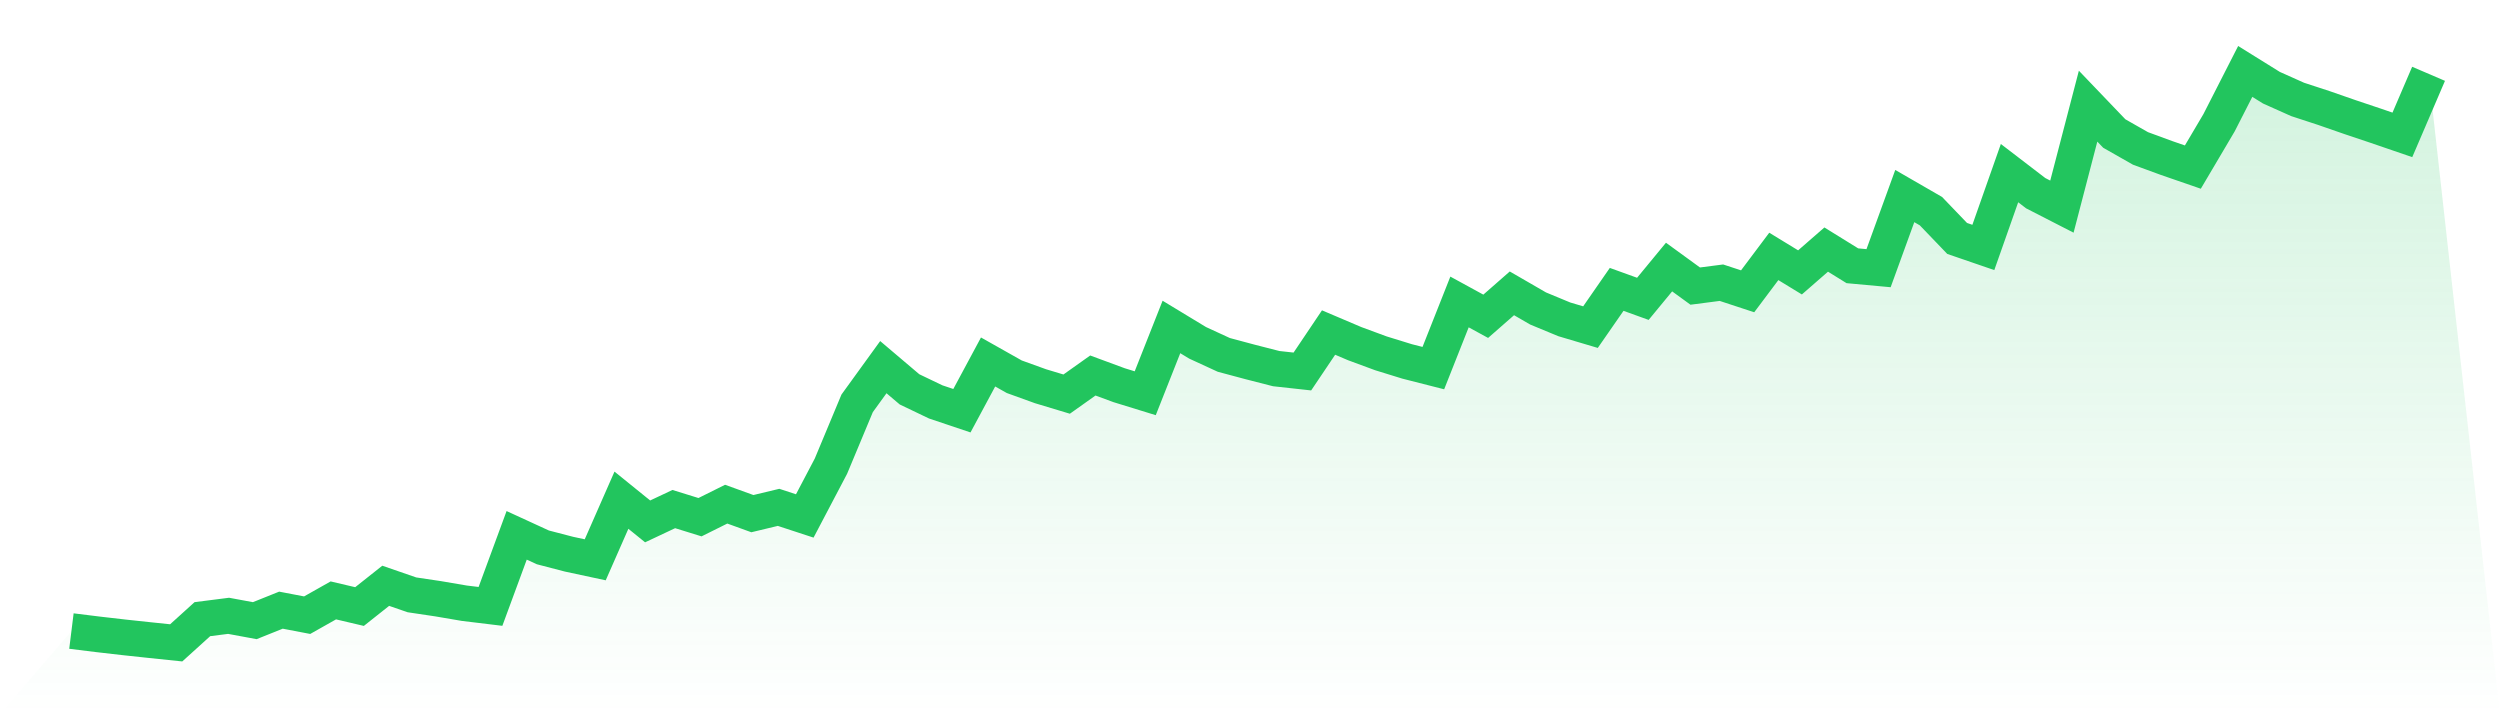<svg viewBox="0 0 140 40" xmlns="http://www.w3.org/2000/svg">
<defs>
<linearGradient id="gradient" x1="0" x2="0" y1="0" y2="1">
<stop offset="0%" stop-color="#22c55e" stop-opacity="0.2"/>
<stop offset="100%" stop-color="#22c55e" stop-opacity="0"/>
</linearGradient>
</defs>
<path d="M4,35.339 L4,35.339 L5.467,35.521 L6.933,35.69 L8.4,35.847 L9.867,36 L11.333,34.673 L12.8,34.486 L14.267,34.757 L15.733,34.169 L17.2,34.45 L18.667,33.622 L20.133,33.967 L21.6,32.804 L23.067,33.311 L24.533,33.53 L26,33.78 L27.467,33.958 L28.933,29.979 L30.4,30.653 L31.867,31.035 L33.333,31.349 L34.8,28.011 L36.267,29.198 L37.733,28.508 L39.2,28.963 L40.667,28.233 L42.133,28.764 L43.6,28.412 L45.067,28.893 L46.533,26.104 L48,22.587 L49.467,20.561 L50.933,21.804 L52.4,22.507 L53.867,23 L55.333,20.271 L56.8,21.098 L58.267,21.628 L59.733,22.07 L61.2,21.028 L62.667,21.57 L64.133,22.022 L65.6,18.31 L67.067,19.199 L68.533,19.874 L70,20.267 L71.467,20.643 L72.933,20.804 L74.4,18.622 L75.867,19.246 L77.333,19.787 L78.8,20.24 L80.267,20.614 L81.733,16.91 L83.2,17.712 L84.667,16.427 L86.133,17.275 L87.6,17.883 L89.067,18.319 L90.533,16.205 L92,16.735 L93.467,14.955 L94.933,16.021 L96.4,15.831 L97.867,16.313 L99.333,14.359 L100.8,15.254 L102.267,13.976 L103.733,14.883 L105.2,15.018 L106.667,10.979 L108.133,11.825 L109.6,13.353 L111.067,13.857 L112.533,9.695 L114,10.819 L115.467,11.571 L116.933,5.945 L118.4,7.477 L119.867,8.312 L121.333,8.85 L122.8,9.357 L124.267,6.873 L125.733,4 L127.2,4.912 L128.667,5.568 L130.133,6.048 L131.6,6.558 L133.067,7.05 L134.533,7.553 L136,4.133 L140,40 L0,40 z" fill="url(#gradient)"/>
<path d="M4,35.339 L4,35.339 L5.467,35.521 L6.933,35.69 L8.4,35.847 L9.867,36 L11.333,34.673 L12.8,34.486 L14.267,34.757 L15.733,34.169 L17.2,34.45 L18.667,33.622 L20.133,33.967 L21.6,32.804 L23.067,33.311 L24.533,33.53 L26,33.78 L27.467,33.958 L28.933,29.979 L30.4,30.653 L31.867,31.035 L33.333,31.349 L34.8,28.011 L36.267,29.198 L37.733,28.508 L39.2,28.963 L40.667,28.233 L42.133,28.764 L43.6,28.412 L45.067,28.893 L46.533,26.104 L48,22.587 L49.467,20.561 L50.933,21.804 L52.4,22.507 L53.867,23 L55.333,20.271 L56.8,21.098 L58.267,21.628 L59.733,22.07 L61.2,21.028 L62.667,21.57 L64.133,22.022 L65.6,18.31 L67.067,19.199 L68.533,19.874 L70,20.267 L71.467,20.643 L72.933,20.804 L74.4,18.622 L75.867,19.246 L77.333,19.787 L78.8,20.24 L80.267,20.614 L81.733,16.91 L83.2,17.712 L84.667,16.427 L86.133,17.275 L87.6,17.883 L89.067,18.319 L90.533,16.205 L92,16.735 L93.467,14.955 L94.933,16.021 L96.4,15.831 L97.867,16.313 L99.333,14.359 L100.8,15.254 L102.267,13.976 L103.733,14.883 L105.2,15.018 L106.667,10.979 L108.133,11.825 L109.6,13.353 L111.067,13.857 L112.533,9.695 L114,10.819 L115.467,11.571 L116.933,5.945 L118.4,7.477 L119.867,8.312 L121.333,8.85 L122.8,9.357 L124.267,6.873 L125.733,4 L127.2,4.912 L128.667,5.568 L130.133,6.048 L131.6,6.558 L133.067,7.05 L134.533,7.553 L136,4.133" fill="none" stroke="#22c55e" stroke-width="2"/>
</svg>